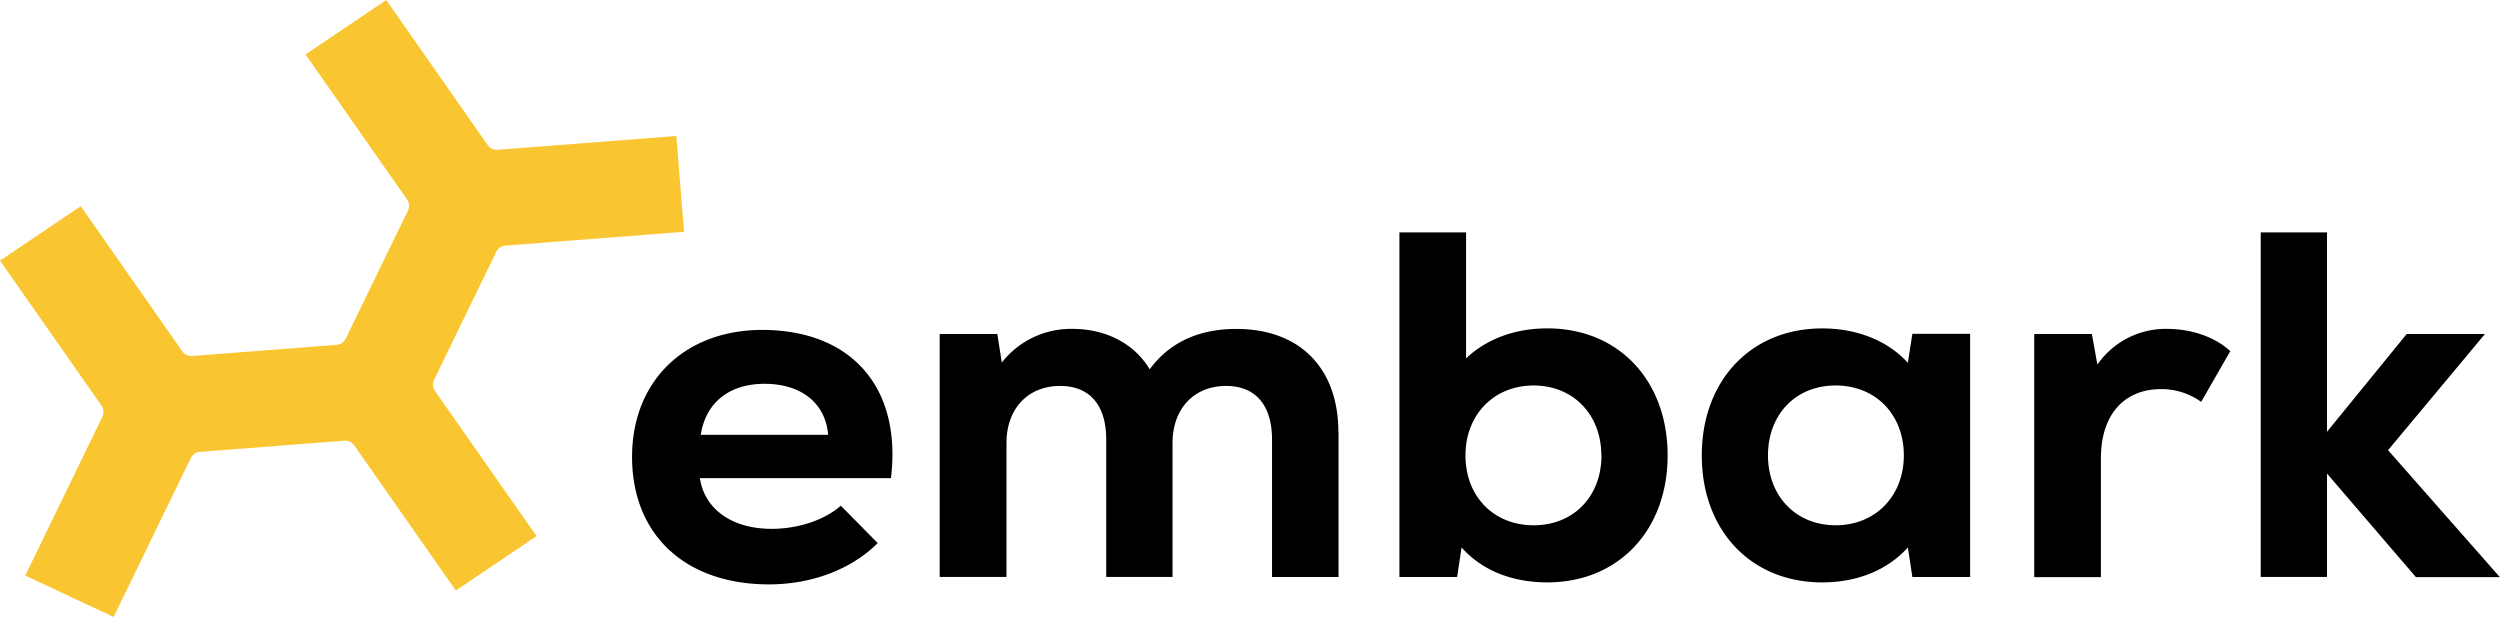 <svg id="Layer_1" data-name="Layer 1" xmlns="http://www.w3.org/2000/svg" width="490.22" height="120.98" viewBox="0 0 490.22 120.98">
  <defs>
    <style>
      .cls-1, .cls-2 {
        fill-rule: evenodd;
      }

      .cls-2 {
        fill: #f9c632;
      }
    </style>
  </defs>
  <title>embarklogo-freelogovectors.net</title>
  <g>
    <path class="cls-1" d="M478.59,302.64l-17.4-20.27v20.27h-13V235.08h13v39.09L476.82,255h15.34l-19,22.78,21.92,24.9H478.59m-36.38-44.3-5.7,9.94a13.24,13.24,0,0,0-7.86-2.51c-7.17,0-11.8,4.92-11.8,13.61v23.26H403.78V255h11.3l1.08,6A16.31,16.31,0,0,1,429.83,254c4.52,0,9.24,1.45,12.38,4.35m-51-3.38v47.68H379.88l-.88-5.79c-4,4.44-9.93,6.85-16.81,6.85-14,0-23.6-10.23-23.6-24.9s9.64-24.9,23.6-24.9c6.88,0,12.87,2.41,16.81,6.75l.88-5.69Zm-13,23.84c0-8-5.51-13.71-13.37-13.71s-13.27,5.7-13.27,13.71,5.5,13.7,13.27,13.7S378.21,286.81,378.21,278.8Zm-46.32,0c0,14.67-9.63,24.9-23.59,24.9-7,0-12.88-2.41-16.81-6.85l-.88,5.79H279.3V235.08h13.07v24.71c3.94-3.77,9.54-5.89,15.93-5.89,14,0,23.59,10.23,23.59,24.9Zm-13,0c0-8-5.51-13.71-13.27-13.71s-13.37,5.7-13.37,13.71,5.5,13.7,13.37,13.7S318.92,286.81,318.92,278.8Zm-51.53-4.54v28.38H254.32V275.71c0-6.76-3.24-10.52-9-10.52-6.29,0-10.51,4.44-10.51,11.2v26.25h-13V275.71c0-6.76-3.24-10.52-9.05-10.52-6.29,0-10.51,4.44-10.51,11.2v26.25H189.15V255h11.3l.88,5.6A17.24,17.24,0,0,1,215.2,254c6.68,0,12.19,3,15.13,7.92,3.84-5.21,9.54-7.91,17-7.91,12.38,0,20,7.62,20,20.26m-87.8,9H142.13c.89,6,6.2,9.94,14.07,9.94,5.2,0,10.41-1.74,13.56-4.54L177,296c-5.11,5.11-12.87,8.1-21.33,8.1-16.42,0-26.84-9.74-26.84-25,0-14.87,10.33-24.9,25.57-24.9C172,254.25,181.75,265.63,179.59,283.3Zm-37.26-8.5h25c-.49-6.17-5.21-10-12.48-10-6.88,0-11.51,3.67-12.49,10Z" transform="translate(-4.89 -189.51)"/>
    <path class="cls-2" d="M90,264l12.19-25.09a2.16,2.16,0,0,1,1.83-1.24l35-2.71-1.51-18.79-35,2.71a2.16,2.16,0,0,1-2-.94L80.63,189.51,64.8,200.19l19.91,28.44a2.25,2.25,0,0,1,.37,1.06,2.22,2.22,0,0,1-.2,1.11L72.69,255.9a2.13,2.13,0,0,1-1.83,1.23l-28.24,2.18a2.14,2.14,0,0,1-2-.93l-19.9-28.44L4.89,240.62,24.8,269.06a2.21,2.21,0,0,1,.37,1.06,2.26,2.26,0,0,1-.2,1.11L9.84,302.37l17.33,8.12L42.3,279.34a2.17,2.17,0,0,1,1.83-1.23l28.23-2.18a2.13,2.13,0,0,1,2,.93l19.91,28.45,15.83-10.68L90.19,266.18A2.2,2.2,0,0,1,90,264" transform="translate(-4.89 -189.51)"/>
  </g>
</svg>
